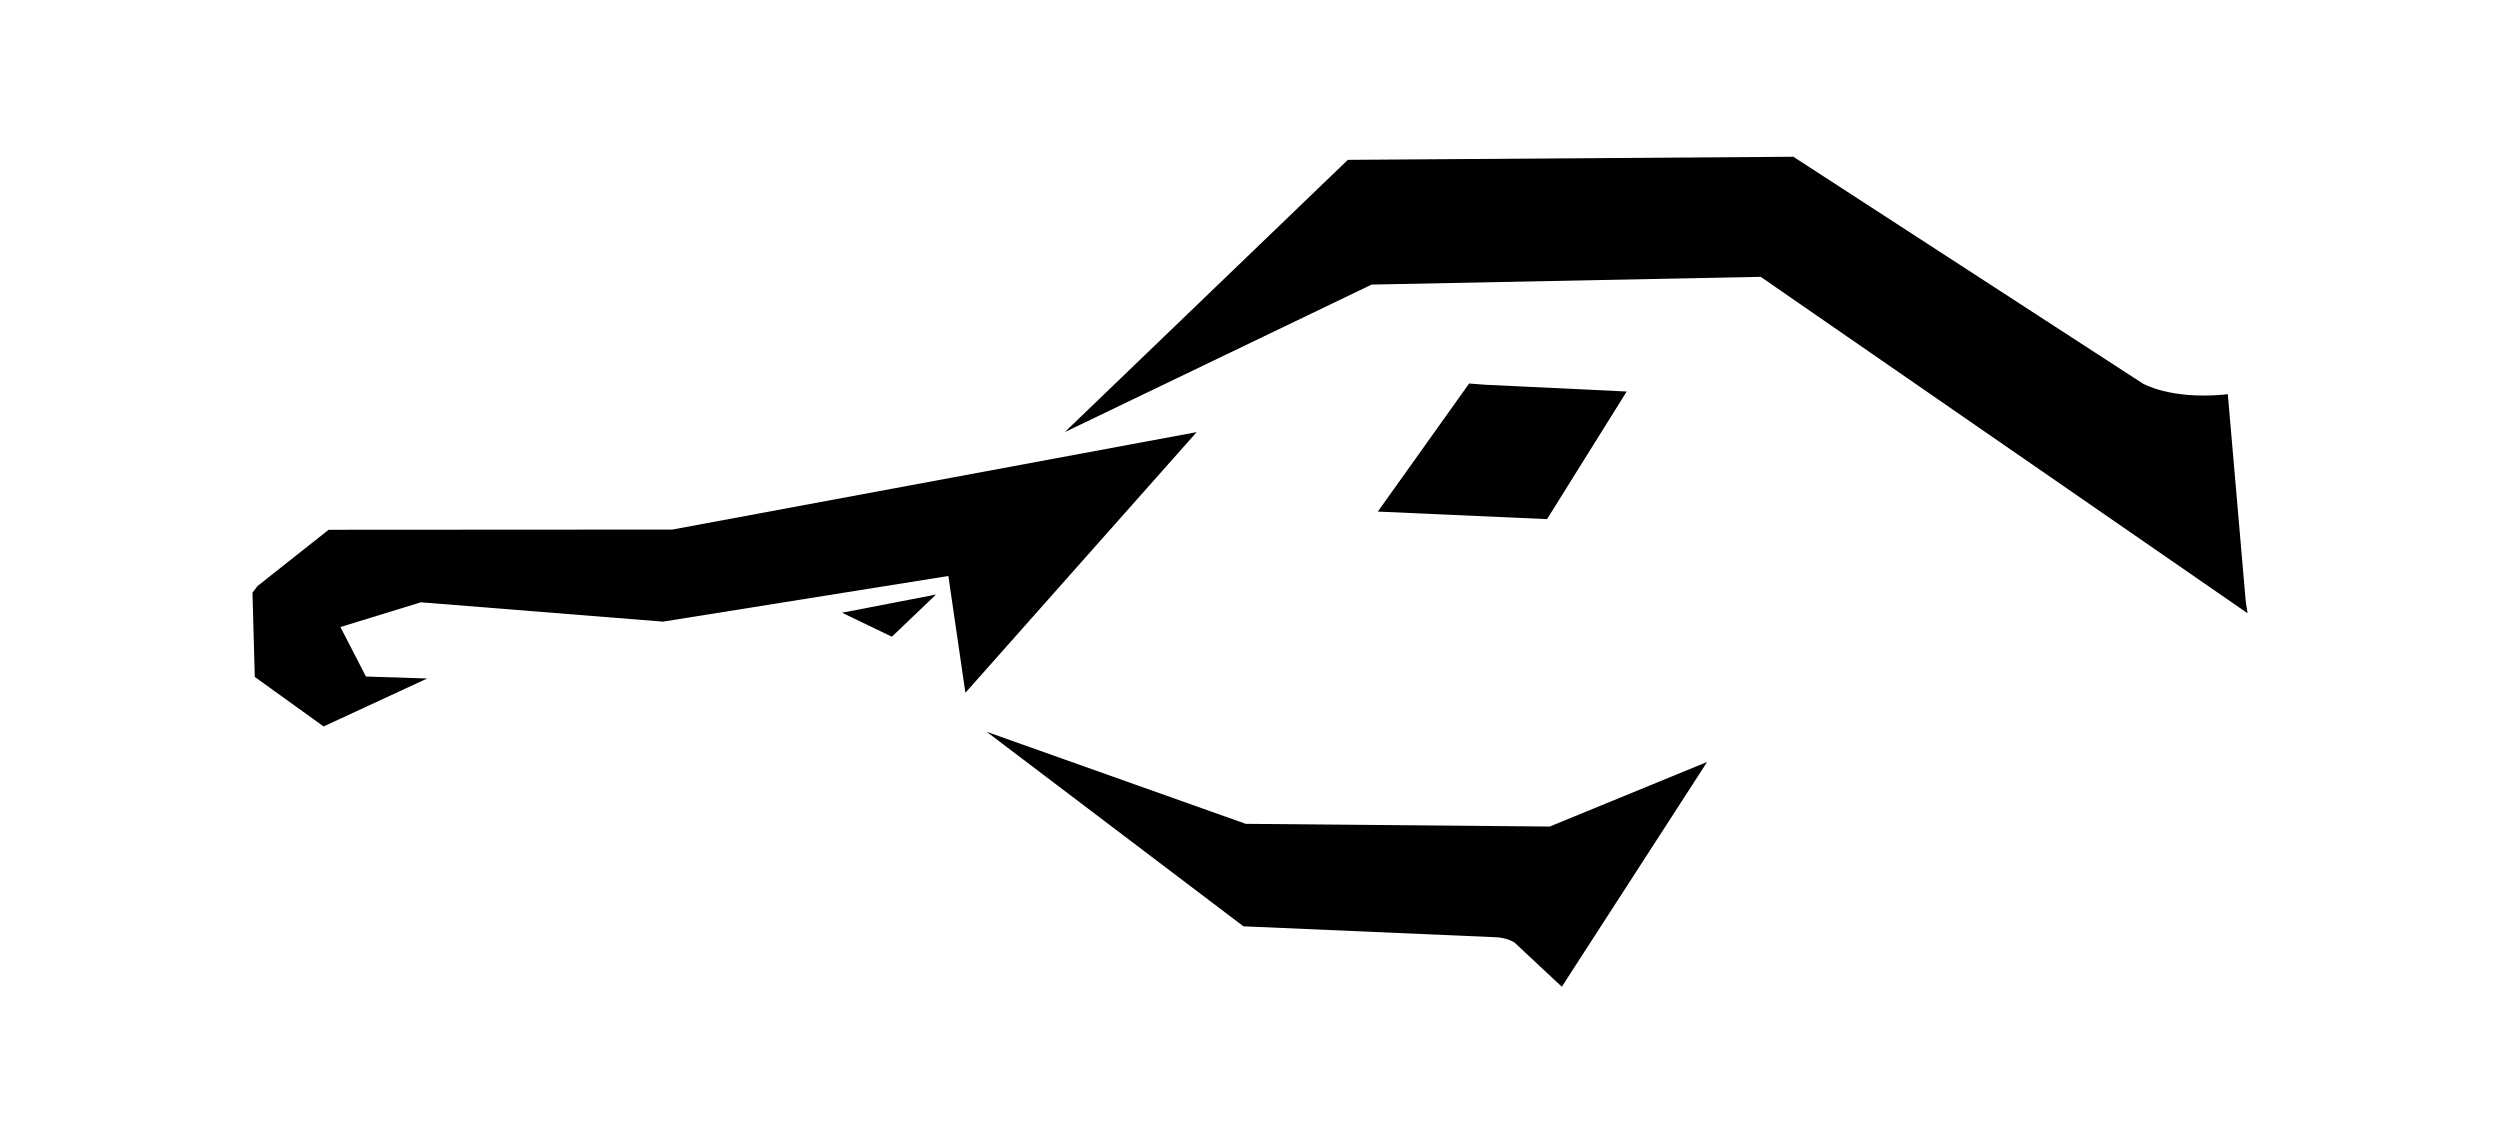 <?xml version="1.0" encoding="utf-8"?>
<!-- Generator: Adobe Adobe Illustrator 24.2.0, SVG Export Plug-In . SVG Version: 6.00 Build 0)  -->
<svg version="1.1" xmlns="http://www.w3.org/2000/svg" xmlns:xlink="http://www.w3.org/1999/xlink" x="0px" y="0px" width="1010px"
	 height="462px" viewBox="0 0 1010 462" style="enable-background:new 0 0 1010 462;" xml:space="preserve">
<g id="Layer_3">
</g>
<g id="Layer_1">
	<g>
		<polygon fill="black" points="172.61,274.11 130.74,293.48 102.93,273.48 102,239.43 104.02,236.77 104.02,236.77 132.77,214.03 271.59,213.95 
			483.45,174.58 390.02,279.89 383.14,232.7 267.83,251.14 170.03,243.33 137.53,253.32 147.84,273.32 		"/>
		<polygon fill="black" points="340.17,247.54 378.14,240.2 360.32,257.23 		"/>
		<path fill="black" d="M430.16,174.58L544.53,64.58l179.99-1.25l141.09,91.56c0,0,10.94,6.56,32.97,4.53l1.45-0.2l7.23,83.55l0.75,4.98
			L711.32,111.84l-157.18,3.13L430.16,174.58z"/>
		<polygon fill="black" points="556.64,206.68 592.73,156.06 593.52,154.94 599.92,155.43 657.18,158.17 625,209.73 		"/>
		<path fill="black" d="M398.6,295.64l104.68,37.19l122.81,1.09l63.59-26.09l-56.56,87.49l-2.13,3.34l-19.12-17.87c0,0-3.12-2.19-8.59-2.19
			l-100.93-4.37l0,0L398.6,295.64z"/>
	</g>
</g>
</svg>

